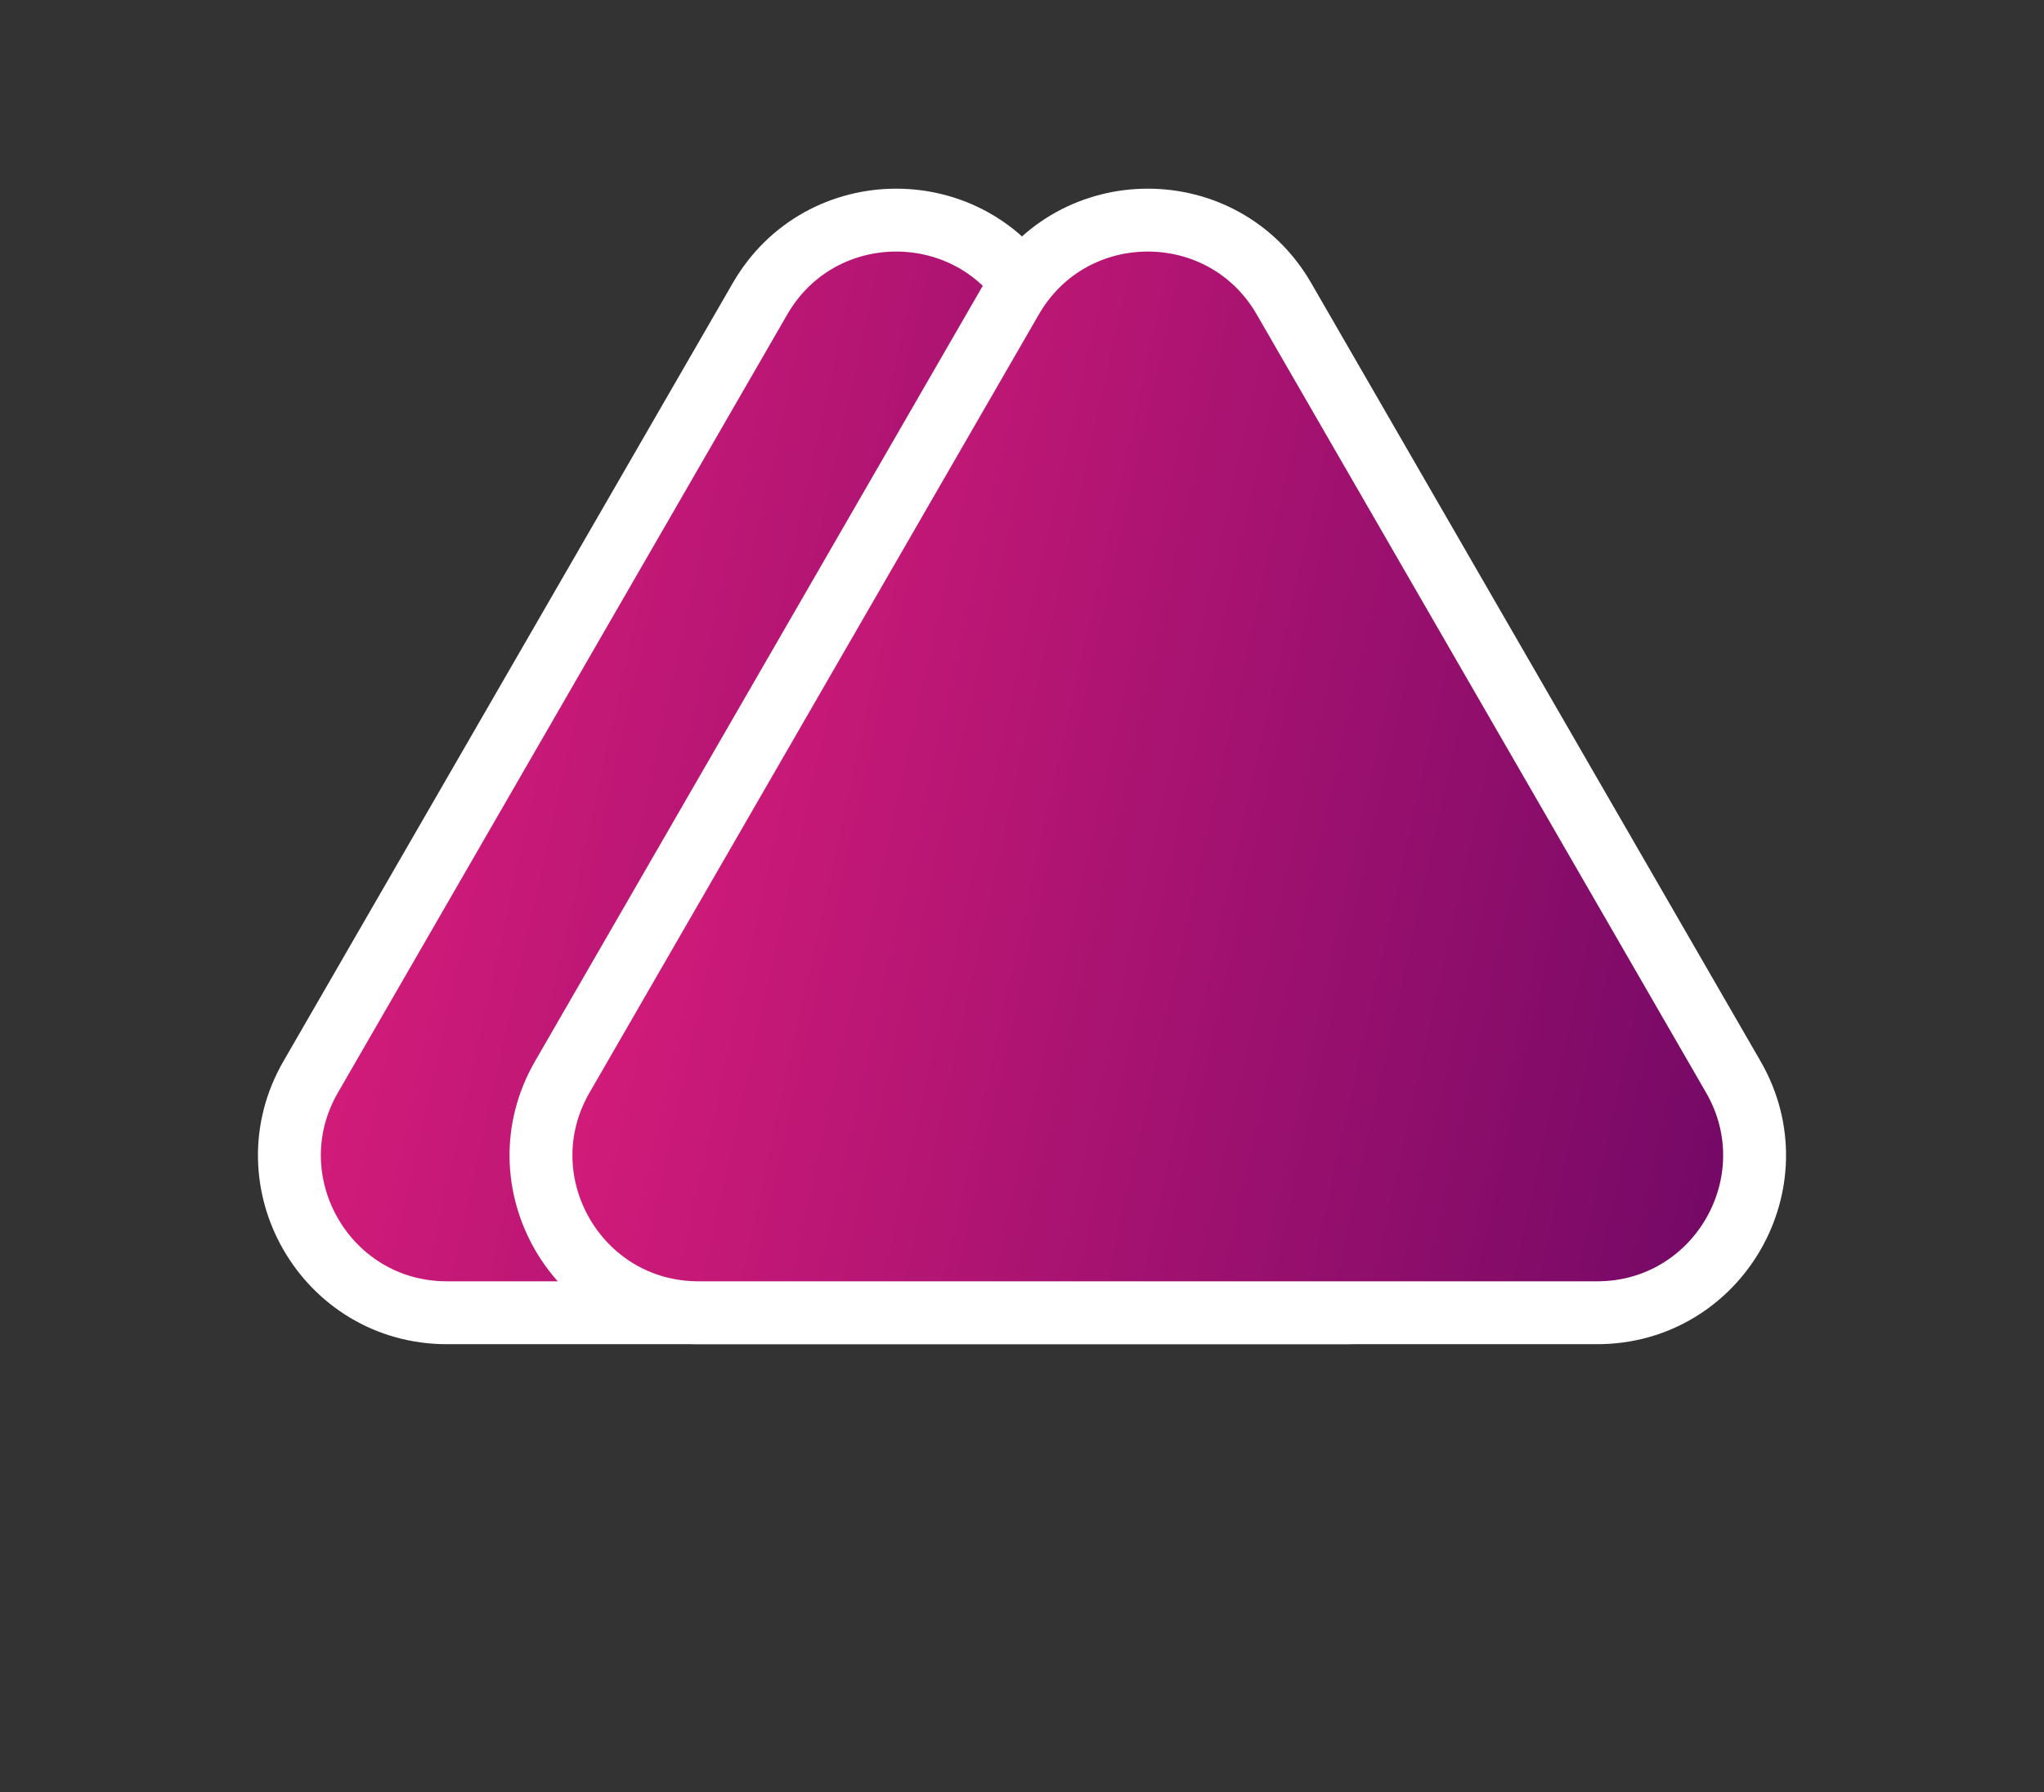 <?xml version="1.0" encoding="UTF-8"?> <svg xmlns="http://www.w3.org/2000/svg" width="65" height="57" viewBox="0 0 65 57" fill="none"><rect x="0" y="0" width="65" height="57" fill="#333333" stroke="none"/> <path d="M32.83 9.5L47.12 34.25C49.044 37.583 46.638 41.75 42.789 41.75H14.211C10.362 41.75 7.956 37.583 9.88 34.25L24.17 9.5C26.094 6.167 30.906 6.167 32.83 9.5Z" fill="white"></path> <path d="M32.83 9.5L47.12 34.25C49.044 37.583 46.638 41.75 42.789 41.75H14.211C10.362 41.75 7.956 37.583 9.88 34.25L24.17 9.5C26.094 6.167 30.906 6.167 32.83 9.5Z" fill="url(#paint0_linear_88_2320)"></path> <path d="M32.83 9.5L47.12 34.25C49.044 37.583 46.638 41.75 42.789 41.75H14.211C10.362 41.75 7.956 37.583 9.88 34.25L24.17 9.5C26.094 6.167 30.906 6.167 32.83 9.5Z" stroke="white" stroke-width="2"></path> <path d="M40.83 9.5L55.12 34.25C57.044 37.583 54.638 41.75 50.789 41.75H22.211C18.362 41.75 15.956 37.583 17.881 34.25L32.17 9.5C34.094 6.167 38.906 6.167 40.83 9.5Z" fill="white"></path> <path d="M40.83 9.5L55.12 34.25C57.044 37.583 54.638 41.75 50.789 41.75H22.211C18.362 41.75 15.956 37.583 17.881 34.25L32.17 9.5C34.094 6.167 38.906 6.167 40.83 9.5Z" fill="url(#paint1_linear_88_2320)"></path> <path d="M40.83 9.5L55.12 34.25C57.044 37.583 54.638 41.75 50.789 41.75H22.211C18.362 41.75 15.956 37.583 17.881 34.25L32.17 9.5C34.094 6.167 38.906 6.167 40.83 9.5Z" stroke="white" stroke-width="2"></path> <defs> <linearGradient id="paint0_linear_88_2320" x1="1.696" y1="25.947" x2="52.769" y2="37.264" gradientUnits="userSpaceOnUse"> <stop stop-color="#EC207F"></stop> <stop offset="1" stop-color="#670663"></stop> </linearGradient> <linearGradient id="paint1_linear_88_2320" x1="9.696" y1="25.947" x2="60.769" y2="37.264" gradientUnits="userSpaceOnUse"> <stop stop-color="#EC207F"></stop> <stop offset="1" stop-color="#670663"></stop> </linearGradient> </defs> </svg> 